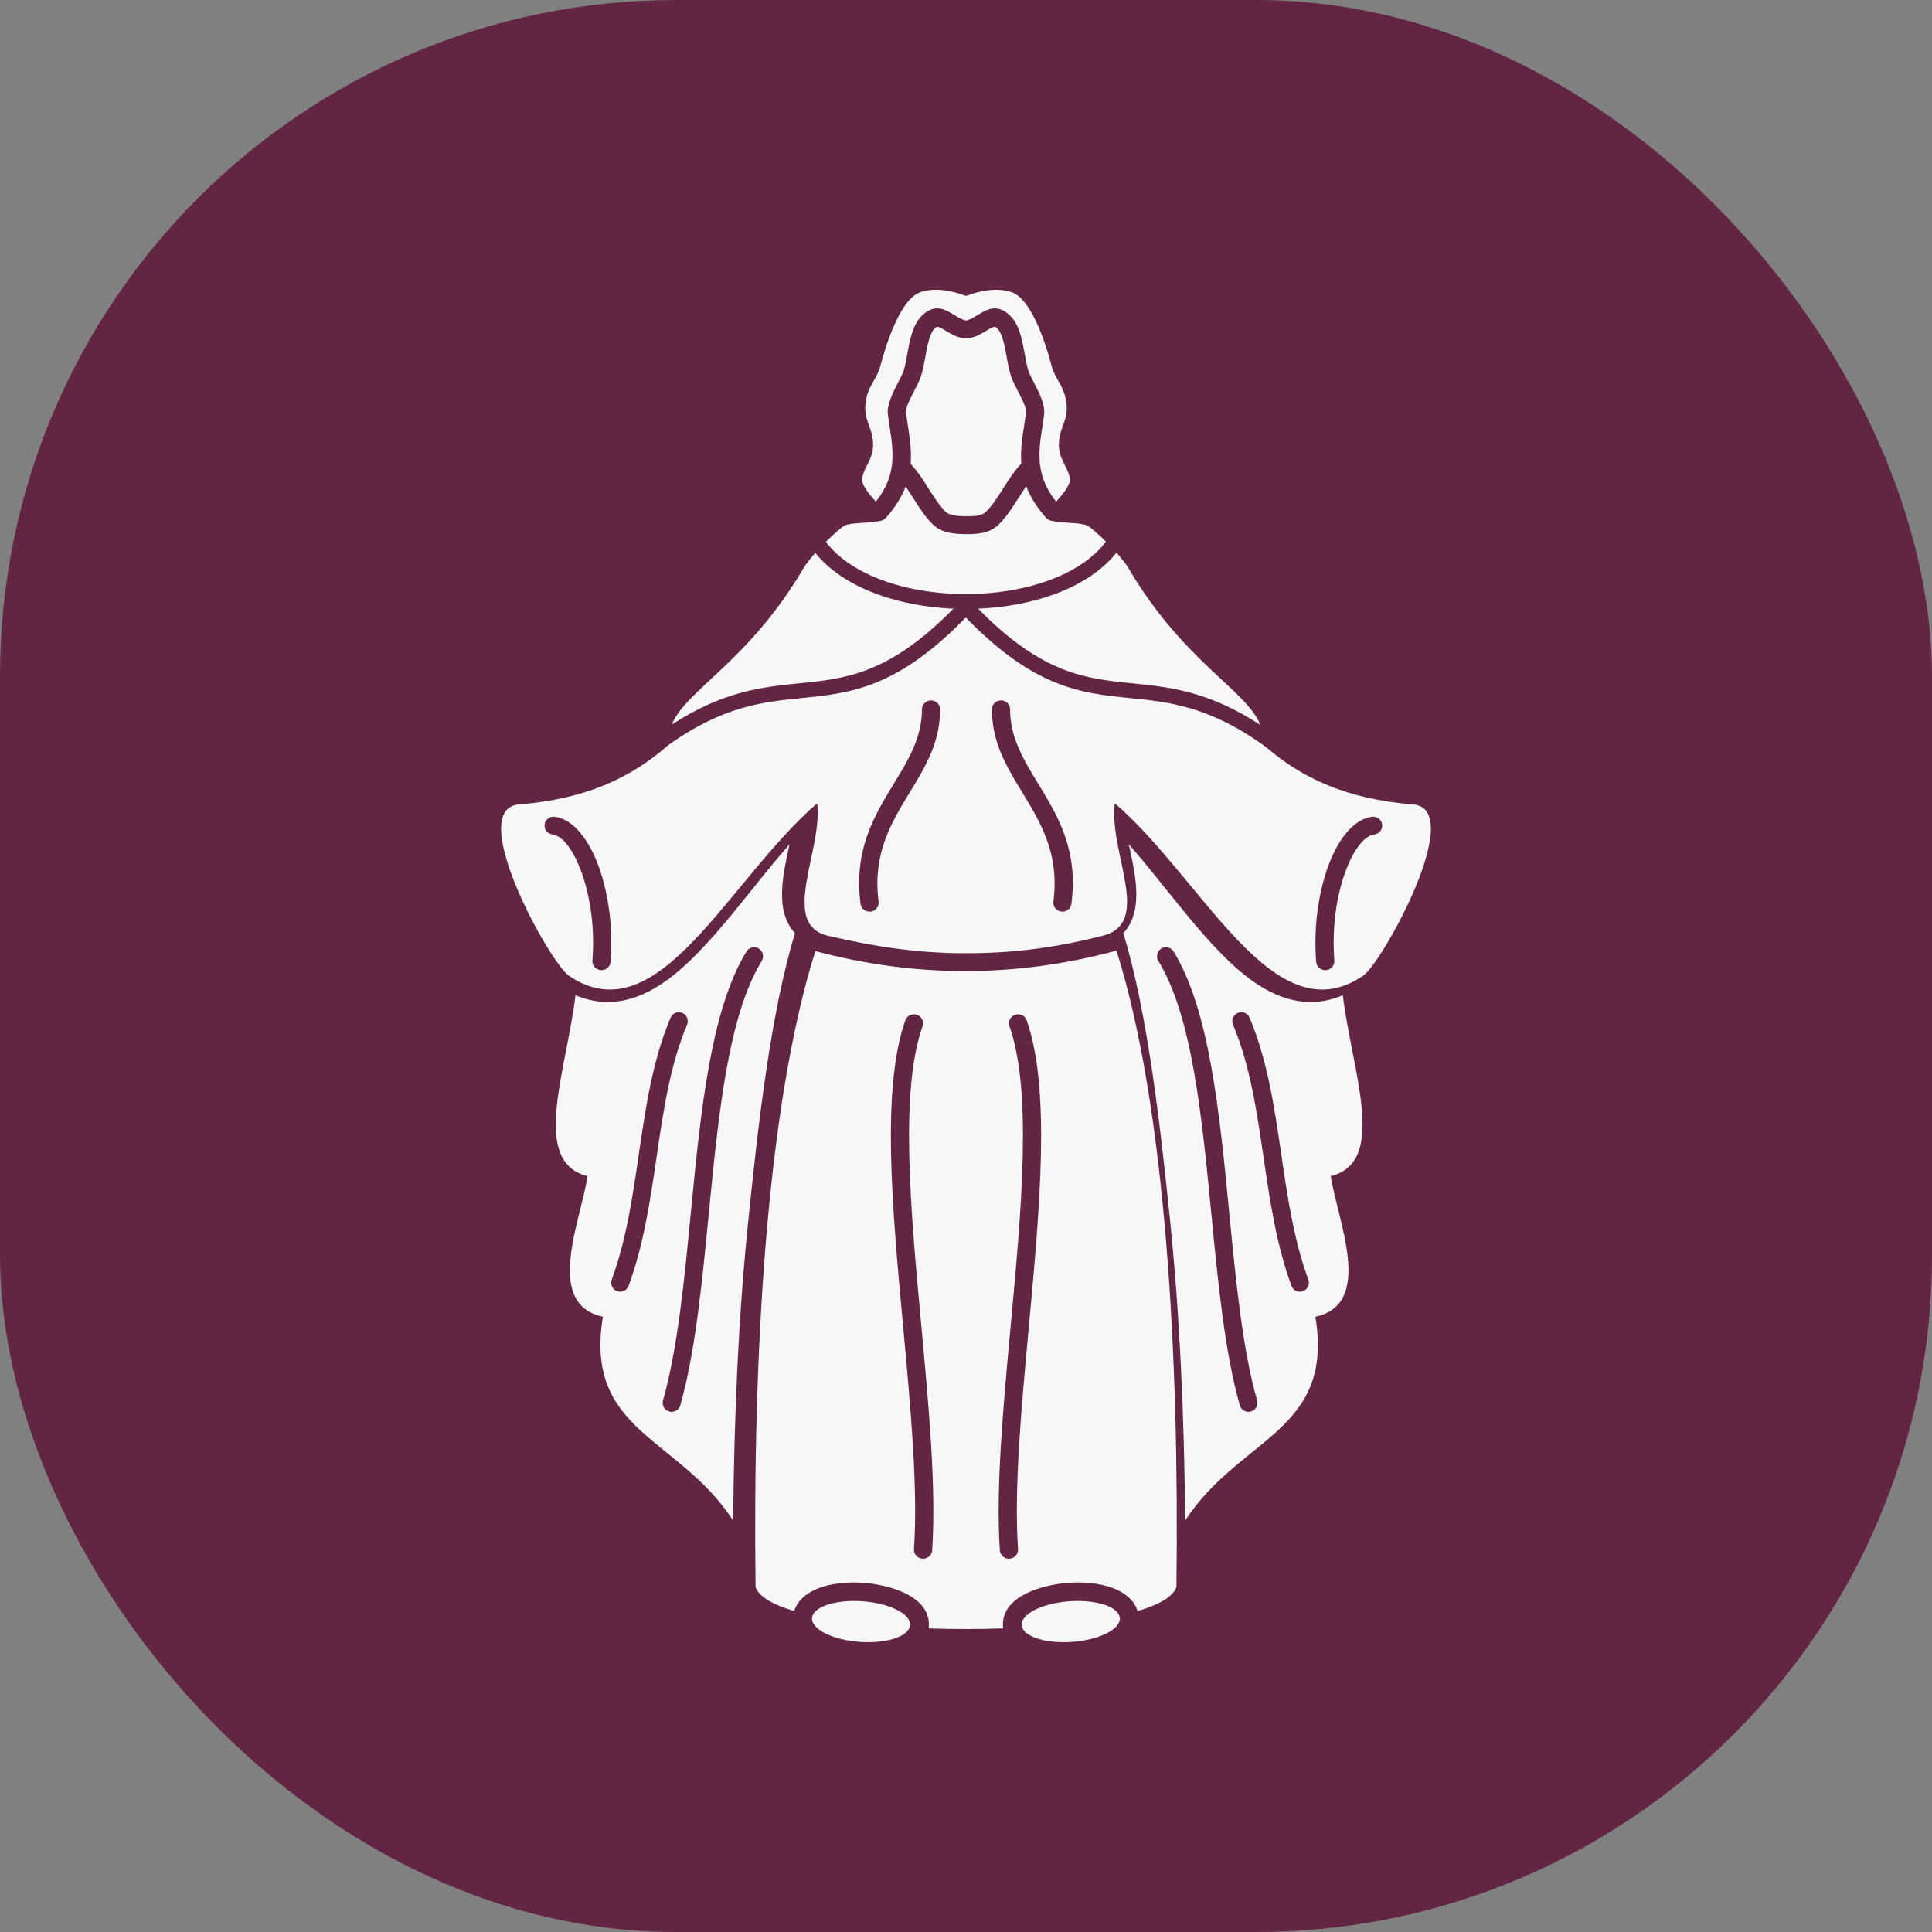 <svg xmlns="http://www.w3.org/2000/svg" version="1.1" xmlns:xlink="http://www.w3.org/1999/xlink" xmlns:svgjs="http://svgjs.dev/svgjs" width="1000" height="1000"><rect width="100%" height="100%" fill="#808080" stroke="none"/><g clip-path="url(#SvgjsClipPath1044)"><rect width="1000" height="1000" fill="#622644"></rect><g transform="matrix(21.875,0,0,21.875,150,150)"><svg xmlns="http://www.w3.org/2000/svg" version="1.1" xmlns:xlink="http://www.w3.org/1999/xlink" xmlns:svgjs="http://svgjs.dev/svgjs" width="32" height="32"><svg width="32" height="32" viewBox="0 0 32 32" fill="none" xmlns="http://www.w3.org/2000/svg">
<path d="M26.575 12.177C25.009 12.052 23.947 11.552 23.1 10.821C21.769 9.851 20.808 9.754 19.888 9.661C18.726 9.544 17.627 9.433 15.995 7.754C14.362 9.433 13.264 9.544 12.102 9.661C11.195 9.752 10.248 9.848 8.944 10.782C8.089 11.534 7.019 12.05 5.425 12.177C4.136 12.28 6.15 15.923 6.604 16.231C8.726 17.669 10.353 13.992 12.479 12.149C12.617 13.248 11.577 15.012 12.732 15.284C13.887 15.555 14.897 15.697 15.978 15.698C17.064 15.698 18.047 15.586 19.237 15.284C20.428 14.981 19.374 13.321 19.521 12.149C21.647 13.992 23.274 17.669 25.396 16.231C25.85 15.923 27.864 12.28 26.575 12.177ZM18.479 31.029C17.838 31.068 17.318 31.315 17.318 31.582C17.318 31.849 17.838 32.033 18.479 31.995C19.119 31.956 19.639 31.709 19.639 31.442C19.639 31.176 19.119 30.991 18.479 31.029ZM13.517 31.029C14.157 31.068 14.677 31.315 14.677 31.582C14.677 31.849 14.157 32.033 13.517 31.995C12.876 31.956 12.357 31.709 12.357 31.442C12.357 31.176 12.876 30.991 13.517 31.029ZM17.231 29.8C17.238 29.917 17.148 30.017 17.029 30.024C16.911 30.032 16.808 29.943 16.801 29.826C16.702 28.355 16.879 26.446 17.057 24.517C17.312 21.765 17.571 18.97 17.028 17.423C16.99 17.313 17.05 17.192 17.162 17.154C17.275 17.116 17.398 17.175 17.436 17.286C18.008 18.915 17.744 21.757 17.485 24.555C17.309 26.465 17.134 28.356 17.231 29.8ZM15.199 29.826C15.192 29.943 15.089 30.032 14.971 30.024C14.852 30.017 14.762 29.917 14.769 29.8C14.866 28.356 14.691 26.465 14.515 24.555C14.255 21.757 13.992 18.915 14.564 17.286C14.602 17.175 14.725 17.116 14.838 17.154C14.95 17.192 15.01 17.313 14.972 17.423C14.43 18.97 14.688 21.765 14.943 24.517C15.121 26.446 15.298 28.355 15.199 29.826ZM7.59 15.902C7.581 16.019 7.478 16.106 7.359 16.098C7.24 16.089 7.151 15.987 7.16 15.87C7.22 15.119 7.114 14.382 6.915 13.818C6.727 13.285 6.47 12.922 6.214 12.888C6.096 12.873 6.013 12.767 6.029 12.651C6.044 12.536 6.152 12.454 6.27 12.469C6.699 12.525 7.08 12.998 7.322 13.681C7.539 14.296 7.654 15.094 7.59 15.902ZM24.716 15.87C24.724 15.987 24.635 16.089 24.517 16.098C24.398 16.106 24.294 16.019 24.286 15.902C24.222 15.094 24.337 14.296 24.554 13.681C24.795 12.998 25.177 12.525 25.606 12.469C25.724 12.454 25.832 12.536 25.847 12.651C25.862 12.767 25.779 12.873 25.662 12.888C25.405 12.922 25.149 13.285 24.96 13.818C24.761 14.382 24.656 15.119 24.716 15.87ZM18.494 14.53C18.48 14.646 18.372 14.727 18.254 14.713C18.137 14.698 18.053 14.592 18.068 14.477C18.216 13.345 17.764 12.603 17.335 11.899C16.965 11.292 16.611 10.711 16.613 9.926C16.613 9.81 16.709 9.715 16.828 9.715C16.947 9.715 17.043 9.81 17.043 9.926C17.041 10.594 17.366 11.126 17.705 11.682C18.171 12.447 18.662 13.253 18.494 14.53ZM13.932 14.477C13.947 14.592 13.864 14.698 13.746 14.713C13.628 14.727 13.52 14.646 13.505 14.53C13.338 13.253 13.829 12.447 14.295 11.682C14.634 11.126 14.959 10.594 14.957 9.926C14.957 9.81 15.053 9.715 15.172 9.715C15.291 9.715 15.387 9.81 15.387 9.926C15.389 10.711 15.035 11.292 14.665 11.899C14.236 12.603 13.784 13.345 13.932 14.477ZM17.308 4.111C17.285 3.796 17.332 3.486 17.382 3.166C17.397 3.067 17.412 2.968 17.421 2.909C17.436 2.799 17.322 2.58 17.222 2.386C17.162 2.268 17.105 2.158 17.071 2.059C17.022 1.914 16.993 1.756 16.963 1.592C16.911 1.302 16.855 0.995 16.712 0.887C16.67 0.854 16.582 0.907 16.486 0.966C16.367 1.038 16.241 1.115 16.081 1.142C16.053 1.147 16.026 1.146 16 1.141C15.974 1.146 15.947 1.147 15.919 1.142C15.759 1.115 15.633 1.038 15.514 0.966C15.418 0.907 15.33 0.854 15.287 0.887C15.145 0.995 15.089 1.302 15.037 1.592C15.007 1.756 14.978 1.914 14.929 2.059C14.895 2.158 14.838 2.268 14.778 2.386C14.678 2.58 14.564 2.799 14.579 2.909C14.588 2.968 14.603 3.067 14.618 3.166C14.668 3.49 14.716 3.802 14.691 4.121C14.866 4.309 15 4.52 15.13 4.726C15.257 4.925 15.38 5.118 15.522 5.255C15.563 5.295 15.63 5.32 15.707 5.335C15.803 5.354 15.915 5.357 16.02 5.357C16.126 5.357 16.224 5.354 16.303 5.336C16.368 5.322 16.424 5.298 16.468 5.255C16.615 5.114 16.741 4.917 16.869 4.715C17.003 4.506 17.139 4.293 17.308 4.111ZM22.964 10.295C22.645 9.475 21.149 8.811 19.836 6.573C19.779 6.477 19.677 6.351 19.56 6.22C19.407 6.411 19.222 6.581 19.011 6.731C18.307 7.231 17.309 7.502 16.287 7.545C17.81 9.097 18.838 9.201 19.925 9.31C20.811 9.399 21.734 9.493 22.964 10.295ZM19.311 5.959C19.116 5.765 18.931 5.605 18.869 5.577C18.697 5.501 18.274 5.526 18.046 5.47C17.991 5.466 17.936 5.442 17.897 5.398C17.664 5.135 17.515 4.887 17.425 4.648C17.359 4.743 17.296 4.841 17.234 4.938C17.09 5.164 16.95 5.384 16.77 5.557C16.662 5.661 16.536 5.718 16.398 5.749C16.274 5.776 16.149 5.781 16.02 5.781C15.892 5.781 15.755 5.777 15.623 5.751C15.472 5.721 15.331 5.664 15.22 5.557C15.04 5.383 14.904 5.17 14.765 4.949C14.703 4.851 14.639 4.752 14.572 4.656C14.481 4.893 14.334 5.138 14.103 5.398C14.064 5.442 14.009 5.466 13.954 5.47C13.726 5.526 13.303 5.501 13.131 5.577C13.068 5.605 12.881 5.768 12.684 5.964C12.824 6.149 13.001 6.314 13.208 6.458C13.919 6.954 14.963 7.201 16.01 7.2C17.055 7.197 18.096 6.946 18.802 6.445C19.001 6.303 19.174 6.141 19.311 5.959ZM18.133 5.013C18.296 4.827 18.479 4.618 18.455 4.461C18.41 4.165 18.176 4.001 18.199 3.617C18.221 3.234 18.422 3.092 18.377 2.686C18.332 2.281 18.109 2.116 18.031 1.82C17.953 1.525 17.603 0.23 17.074 0.054C16.606 -0.101 16.071 0.122 16 0.145C15.929 0.122 15.394 -0.101 14.926 0.054C14.397 0.23 14.047 1.525 13.969 1.82C13.891 2.116 13.668 2.281 13.623 2.686C13.578 3.092 13.779 3.234 13.801 3.617C13.824 4.001 13.589 4.165 13.545 4.461C13.521 4.618 13.704 4.827 13.867 5.013C14.369 4.38 14.284 3.827 14.191 3.229C14.18 3.156 14.169 3.082 14.153 2.966C14.12 2.725 14.265 2.444 14.393 2.195C14.447 2.09 14.498 1.992 14.521 1.925C14.557 1.818 14.584 1.67 14.612 1.518C14.678 1.151 14.749 0.761 15.024 0.552C15.303 0.34 15.511 0.467 15.74 0.606C15.824 0.657 15.912 0.711 15.992 0.725L16 0.726L16.009 0.725C16.088 0.711 16.176 0.657 16.26 0.606C16.489 0.467 16.697 0.34 16.976 0.552C17.251 0.761 17.322 1.151 17.388 1.518C17.416 1.67 17.443 1.818 17.479 1.925C17.502 1.992 17.553 2.09 17.607 2.195C17.735 2.444 17.88 2.725 17.847 2.966C17.831 3.082 17.82 3.156 17.808 3.229C17.716 3.827 17.631 4.38 18.133 5.013ZM12.435 6.225C12.32 6.354 12.22 6.479 12.164 6.573C10.855 8.804 9.365 9.471 9.039 10.287C10.263 9.492 11.183 9.399 12.065 9.31C13.152 9.201 14.179 9.097 15.702 7.545C14.691 7.502 13.702 7.235 13 6.745C12.783 6.593 12.592 6.42 12.435 6.225ZM12.435 15.647C11.272 19.349 10.951 25.244 11.021 30.694C11.098 30.923 11.433 31.113 11.936 31.263C12.015 30.989 12.271 30.808 12.545 30.71C12.854 30.6 13.217 30.573 13.544 30.593C14.106 30.626 15.122 30.872 15.122 31.582C15.122 31.613 15.12 31.644 15.116 31.673C15.698 31.694 16.297 31.694 16.879 31.673C16.875 31.644 16.873 31.613 16.873 31.582C16.873 30.872 17.889 30.626 18.451 30.593C18.778 30.573 19.141 30.6 19.451 30.71C19.725 30.808 19.981 30.99 20.059 31.264C20.565 31.114 20.902 30.924 20.979 30.694C21.049 25.239 20.727 19.338 19.561 15.636C18.368 15.959 17.173 16.12 15.978 16.12C14.797 16.12 13.616 15.962 12.435 15.647Z" fill="#F7F7F7"></path>
<path fill-rule="evenodd" clip-rule="evenodd" d="M10.49 29.12C9.196 27.136 6.958 27.026 7.409 24.299C6.007 24 6.885 22.026 7.046 20.971C5.683 20.644 6.547 18.474 6.76 16.691C7.045 16.813 7.35 16.872 7.673 16.846C8.436 16.784 9.089 16.261 9.61 15.735C10.216 15.124 10.748 14.416 11.293 13.75C11.466 13.539 11.642 13.327 11.824 13.12C11.69 13.763 11.447 14.683 11.954 15.223C11.367 17.138 11.07 19.891 10.863 21.88C10.611 24.283 10.513 26.704 10.49 29.12ZM21.186 29.12C22.48 27.136 24.718 27.026 24.267 24.299C25.669 24 24.792 22.026 24.63 20.971C25.993 20.644 25.13 18.474 24.916 16.691C24.631 16.813 24.327 16.872 24.004 16.846C23.241 16.784 22.588 16.261 22.067 15.735C21.461 15.124 20.928 14.416 20.383 13.75C20.211 13.539 20.035 13.327 19.853 13.12C19.987 13.763 20.229 14.683 19.722 15.223C20.31 17.138 20.606 19.891 20.814 21.88C21.065 24.283 21.164 26.704 21.186 29.12ZM22.887 26.277C22.919 26.391 22.853 26.51 22.741 26.542C22.628 26.574 22.51 26.508 22.478 26.394C22.124 25.142 21.966 23.52 21.807 21.88C21.58 19.551 21.351 17.186 20.552 15.882C20.49 15.781 20.521 15.65 20.621 15.588C20.72 15.526 20.851 15.557 20.912 15.657C21.763 17.047 21.998 19.462 22.229 21.84C22.386 23.457 22.541 25.056 22.887 26.277ZM24.1 23.419C24.14 23.53 24.084 23.654 23.973 23.694C23.863 23.735 23.741 23.678 23.701 23.567C23.343 22.592 23.191 21.554 23.04 20.524C22.88 19.43 22.721 18.346 22.319 17.391C22.273 17.282 22.323 17.156 22.431 17.11C22.539 17.064 22.664 17.114 22.71 17.223C23.134 18.23 23.297 19.341 23.461 20.462C23.608 21.47 23.757 22.486 24.1 23.419ZM8.017 23.567C7.977 23.678 7.855 23.735 7.745 23.694C7.635 23.654 7.578 23.53 7.618 23.419C7.961 22.486 8.11 21.47 8.257 20.462C8.421 19.341 8.584 18.23 9.009 17.223C9.055 17.114 9.179 17.064 9.287 17.11C9.395 17.156 9.445 17.282 9.399 17.391C8.997 18.346 8.838 19.43 8.678 20.524C8.527 21.554 8.375 22.592 8.017 23.567ZM9.24 26.395C9.208 26.508 9.091 26.574 8.978 26.542C8.865 26.51 8.799 26.391 8.831 26.277C9.177 25.056 9.332 23.457 9.489 21.84C9.72 19.462 9.955 17.047 10.806 15.657C10.867 15.557 10.998 15.526 11.098 15.588C11.197 15.65 11.228 15.781 11.166 15.882C10.368 17.186 10.138 19.551 9.912 21.88C9.752 23.52 9.595 25.142 9.24 26.395Z" fill="#F7F7F7"></path>
</svg></svg></g></g><defs><clipPath id="SvgjsClipPath1044"><rect width="1000" height="1000" x="0" y="0" rx="350" ry="350"></rect></clipPath></defs></svg>